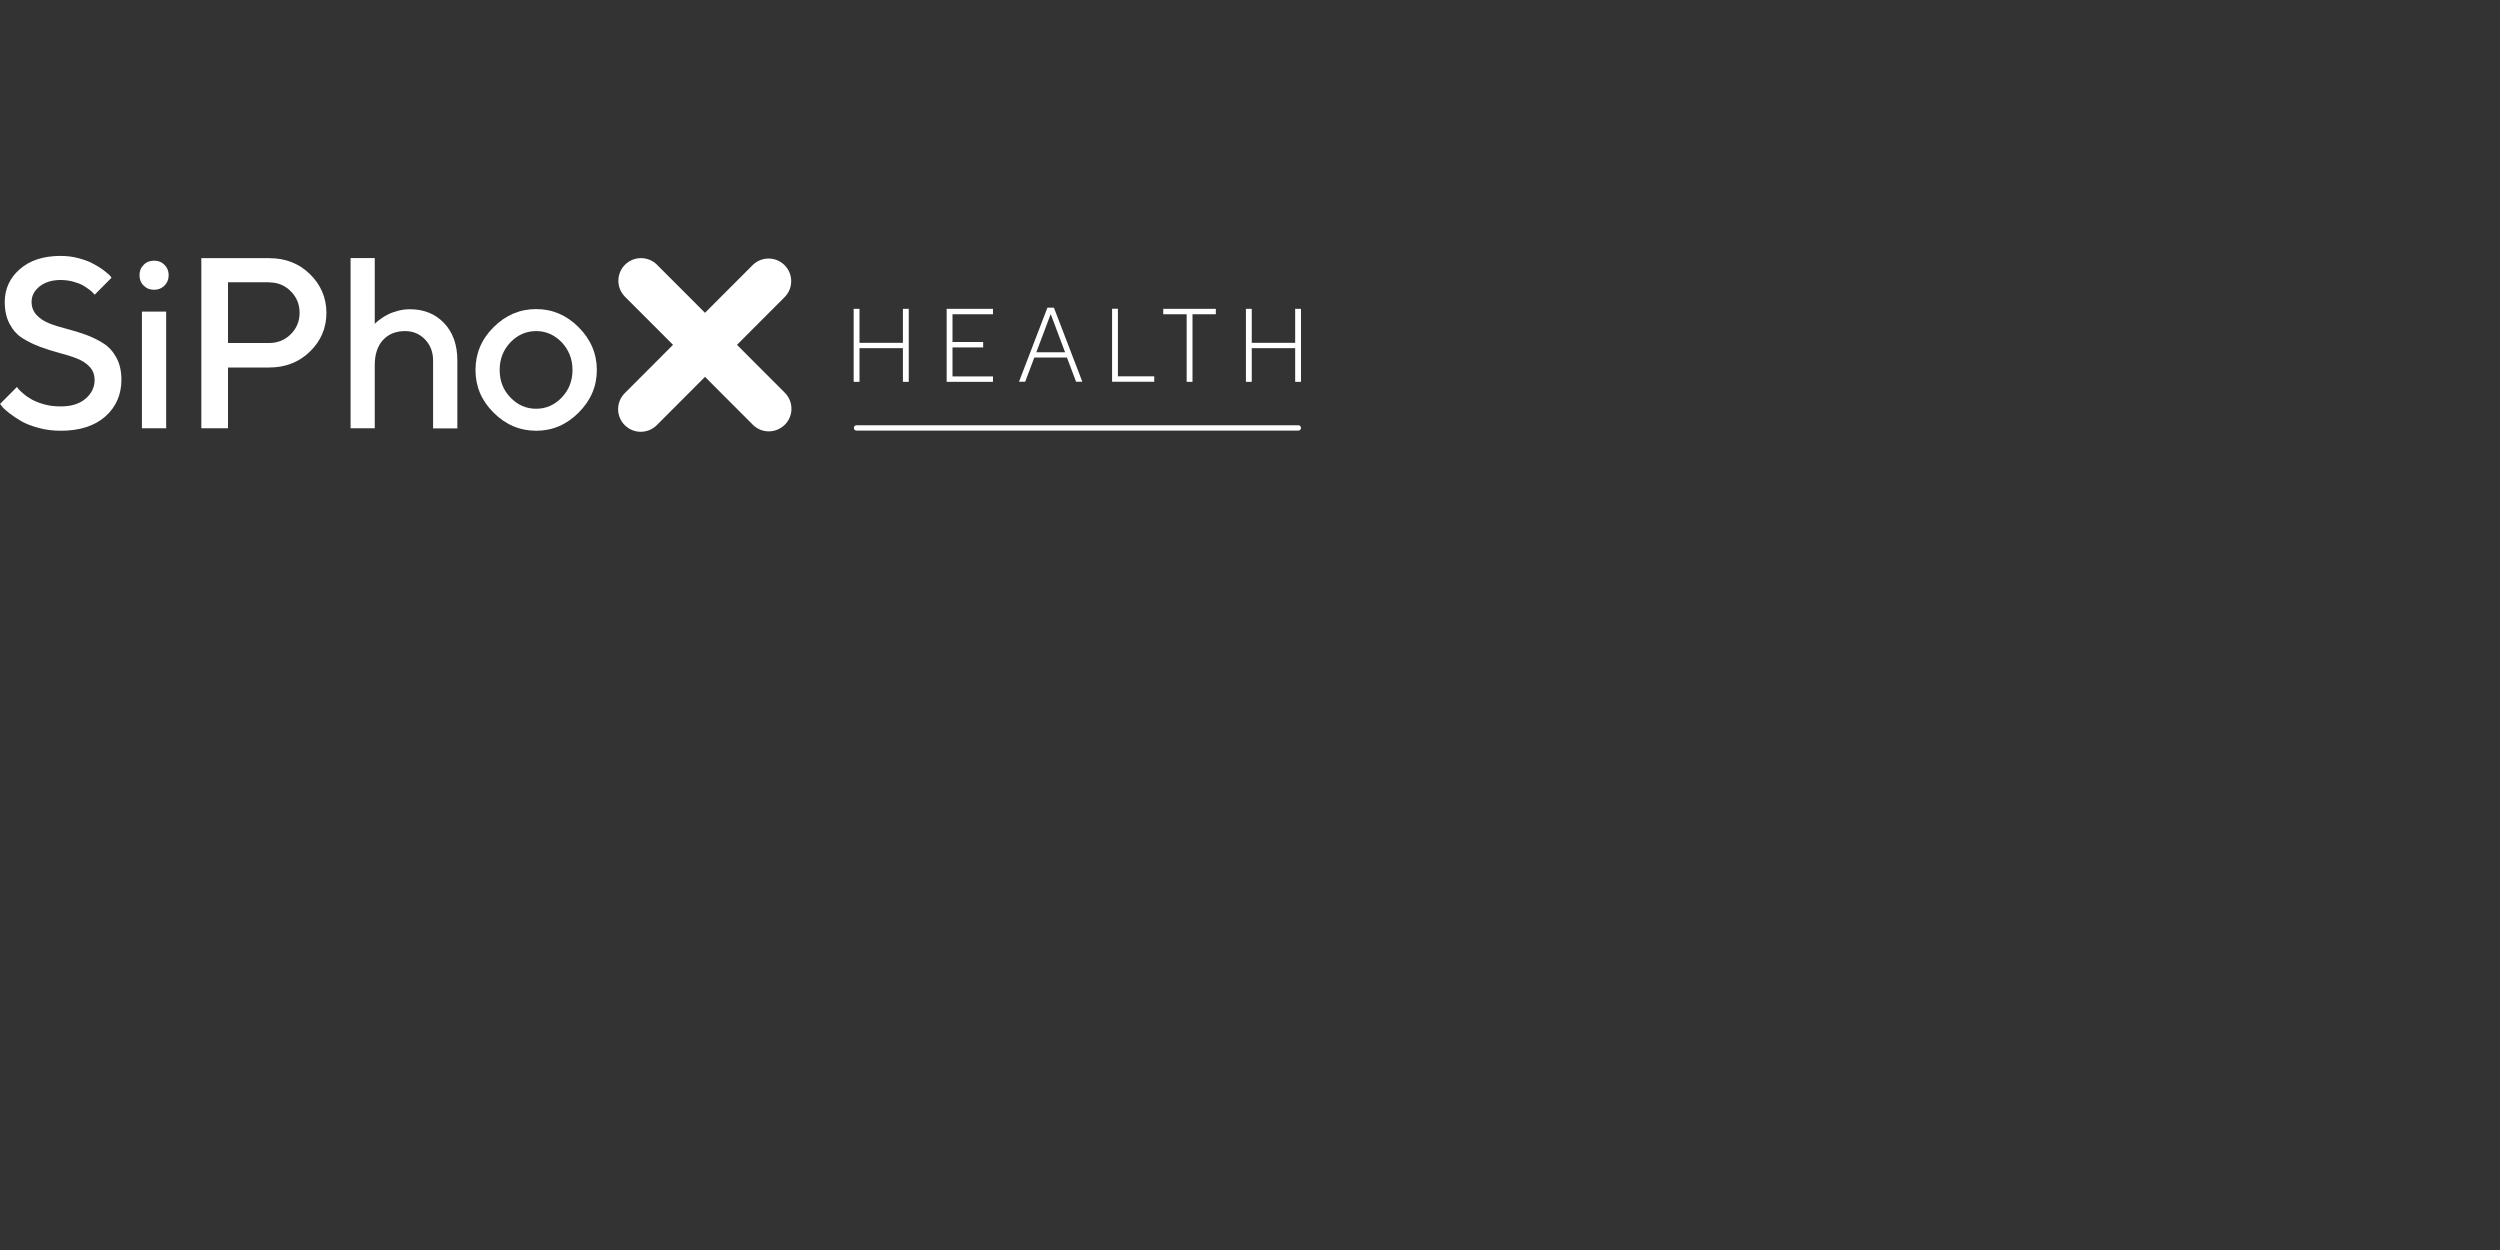 <?xml version="1.0" encoding="UTF-8"?>
<svg xmlns="http://www.w3.org/2000/svg" id="Layer_1" viewBox="0 0 300 150">
  <rect x="0" y="0" width="300" height="150" fill="#333333" stroke="none"/>
  <defs>
    <style>.cls-1{fill:#fff;}</style>
  </defs>
  <path class="cls-1" d="m102.46,51.35c0-.18.14-.32.32-.32h53.02c.18,0,.32.14.32.32s-.14.32-.32.32h-53.02c-.18,0-.32-.14-.32-.32Z"></path>
  <path class="cls-1" d="m108.35,37.06h.7v8.76h-.7v-4.04h-5.21v4.04h-.7v-8.76h.7v4.08h5.21v-4.08Z"></path>
  <path class="cls-1" d="m113.6,37.06h5.56v.65h-4.86v3.33h3.68v.65h-3.68v3.48h4.86v.65h-5.56v-8.76Z"></path>
  <path class="cls-1" d="m126.47,36.92l3.41,8.89h-.75l-1.1-2.91h-3.91l-1.1,2.91h-.74l3.41-8.89h.77Zm-.36.83h-.05l-1.7,4.52h3.45l-1.7-4.52Z"></path>
  <path class="cls-1" d="m133.45,45.81v-8.76h.7v8.11h4.36v.65h-5.06Z"></path>
  <path class="cls-1" d="m139.59,37.06h6.31v.65h-2.8v8.11h-.7v-8.11h-2.81v-.65Z"></path>
  <path class="cls-1" d="m155.42,37.06h.7v8.76h-.7v-4.04h-5.21v4.04h-.7v-8.76h.7v4.08h5.21v-4.08Z"></path>
  <path class="cls-1" d="m94.17,50.97c-1.06,1.06-2.78,1.06-3.83,0l-15.34-15.36c-1.06-1.06-1.06-2.78,0-3.84,1.06-1.06,2.78-1.06,3.84,0l15.34,15.36c1.06,1.06,1.06,2.78,0,3.84Z"></path>
  <path class="cls-1" d="m74.97,51.02c-1.06-1.06-1.06-2.78,0-3.84l15.34-15.36c1.06-1.06,2.78-1.06,3.84,0,1.06,1.06,1.06,2.78,0,3.84l-15.34,15.36c-1.06,1.06-2.78,1.06-3.84,0Z"></path>
  <path class="cls-1" d="m11.36,45.55c0,.91-.37,1.68-1.09,2.29-.74.63-1.73.93-2.99.93-.68,0-1.34-.07-1.95-.24s-1.09-.36-1.46-.56c-.37-.2-.73-.44-1.04-.71-.31-.27-.53-.46-.61-.57-.09-.11-.16-.2-.18-.26l-2.03,2.04.28.36c.17.21.47.47.87.78.4.31.87.63,1.41.94.54.31,1.22.57,2.06.8.84.23,1.72.34,2.66.34,2.27,0,4.05-.57,5.35-1.71,1.28-1.14,1.93-2.62,1.93-4.41,0-1.03-.2-1.91-.6-2.65-.4-.74-.92-1.31-1.55-1.71-.63-.4-1.32-.74-2.09-1.03-.77-.28-1.54-.51-2.3-.71-.77-.2-1.48-.41-2.1-.66-.63-.24-1.14-.58-1.54-1.01-.4-.43-.6-.95-.6-1.58,0-.7.31-1.31.95-1.84.64-.51,1.49-.78,2.54-.78.51,0,1.01.07,1.48.19.47.13.85.27,1.14.43.28.16.55.33.81.53.26.2.41.34.48.43.07.09.13.16.17.19l2.03-2.05-.23-.28c-.17-.17-.43-.38-.77-.64-.34-.26-.75-.5-1.21-.75-.45-.26-1.04-.47-1.73-.66-.7-.19-1.42-.28-2.18-.28-2.06,0-3.7.54-4.89,1.59-1.21,1.05-1.81,2.38-1.81,3.94,0,1.04.2,1.92.6,2.66.4.74.91,1.3,1.54,1.69.63.4,1.34.74,2.1,1.03.77.28,1.54.53,2.3.73.77.2,1.46.41,2.09.66.63.24,1.15.57,1.55,1,.4.43.6.94.6,1.57Z"></path>
  <path class="cls-1" d="m19.94,37.39h-2.91v14h2.91v-14Zm.3-4.37c0-.5-.17-.91-.5-1.24-.34-.34-.75-.5-1.25-.5s-.92.16-1.25.5c-.34.33-.5.74-.5,1.24s.16.93.5,1.25c.33.34.74.5,1.25.5s.91-.16,1.25-.5c.33-.33.5-.74.5-1.25Z"></path>
  <path class="cls-1" d="m24.16,30.97v20.42h3.2v-7.29h4.95c1.93,0,3.57-.63,4.88-1.91,1.31-1.27,1.98-2.82,1.98-4.64s-.67-3.37-1.98-4.66c-1.31-1.28-2.94-1.91-4.88-1.91h-8.15Zm8.15,2.92c1,0,1.86.34,2.57,1.05.71.7,1.07,1.57,1.07,2.59s-.36,1.89-1.07,2.59c-.71.7-1.58,1.04-2.57,1.04h-4.95v-7.29h4.95Z"></path>
  <path class="cls-1" d="m44.97,30.97h-2.9v20.42h2.9v-7.58c0-1.28.33-2.29.98-3,.65-.71,1.55-1.08,2.66-1.08.95,0,1.75.34,2.39,1,.64.67.97,1.51.97,2.52v8.16h2.91v-8.16c0-1.88-.53-3.36-1.58-4.47-1.05-1.11-2.43-1.67-4.11-1.67-.48,0-.97.06-1.44.19-.48.13-.87.27-1.18.43-.31.16-.61.33-.88.53-.27.2-.45.34-.54.43-.09.09-.16.14-.18.19v-7.89Z"></path>
  <path class="cls-1" d="m68.7,44.4c0,1.31-.44,2.41-1.29,3.3-.87.91-1.89,1.35-3.07,1.35s-2.22-.44-3.09-1.35c-.87-.9-1.29-1.99-1.29-3.3s.43-2.41,1.29-3.32c.87-.9,1.89-1.35,3.09-1.35s2.2.46,3.07,1.35c.85.91,1.29,2.01,1.29,3.32Zm-11.64,0c0,1.97.71,3.66,2.16,5.11,1.45,1.45,3.16,2.18,5.12,2.18s3.65-.73,5.1-2.18c1.45-1.45,2.18-3.15,2.18-5.11s-.73-3.67-2.18-5.13c-1.45-1.45-3.14-2.18-5.1-2.18s-3.67.73-5.12,2.18c-1.45,1.45-2.16,3.16-2.16,5.13Z"></path>
</svg>
